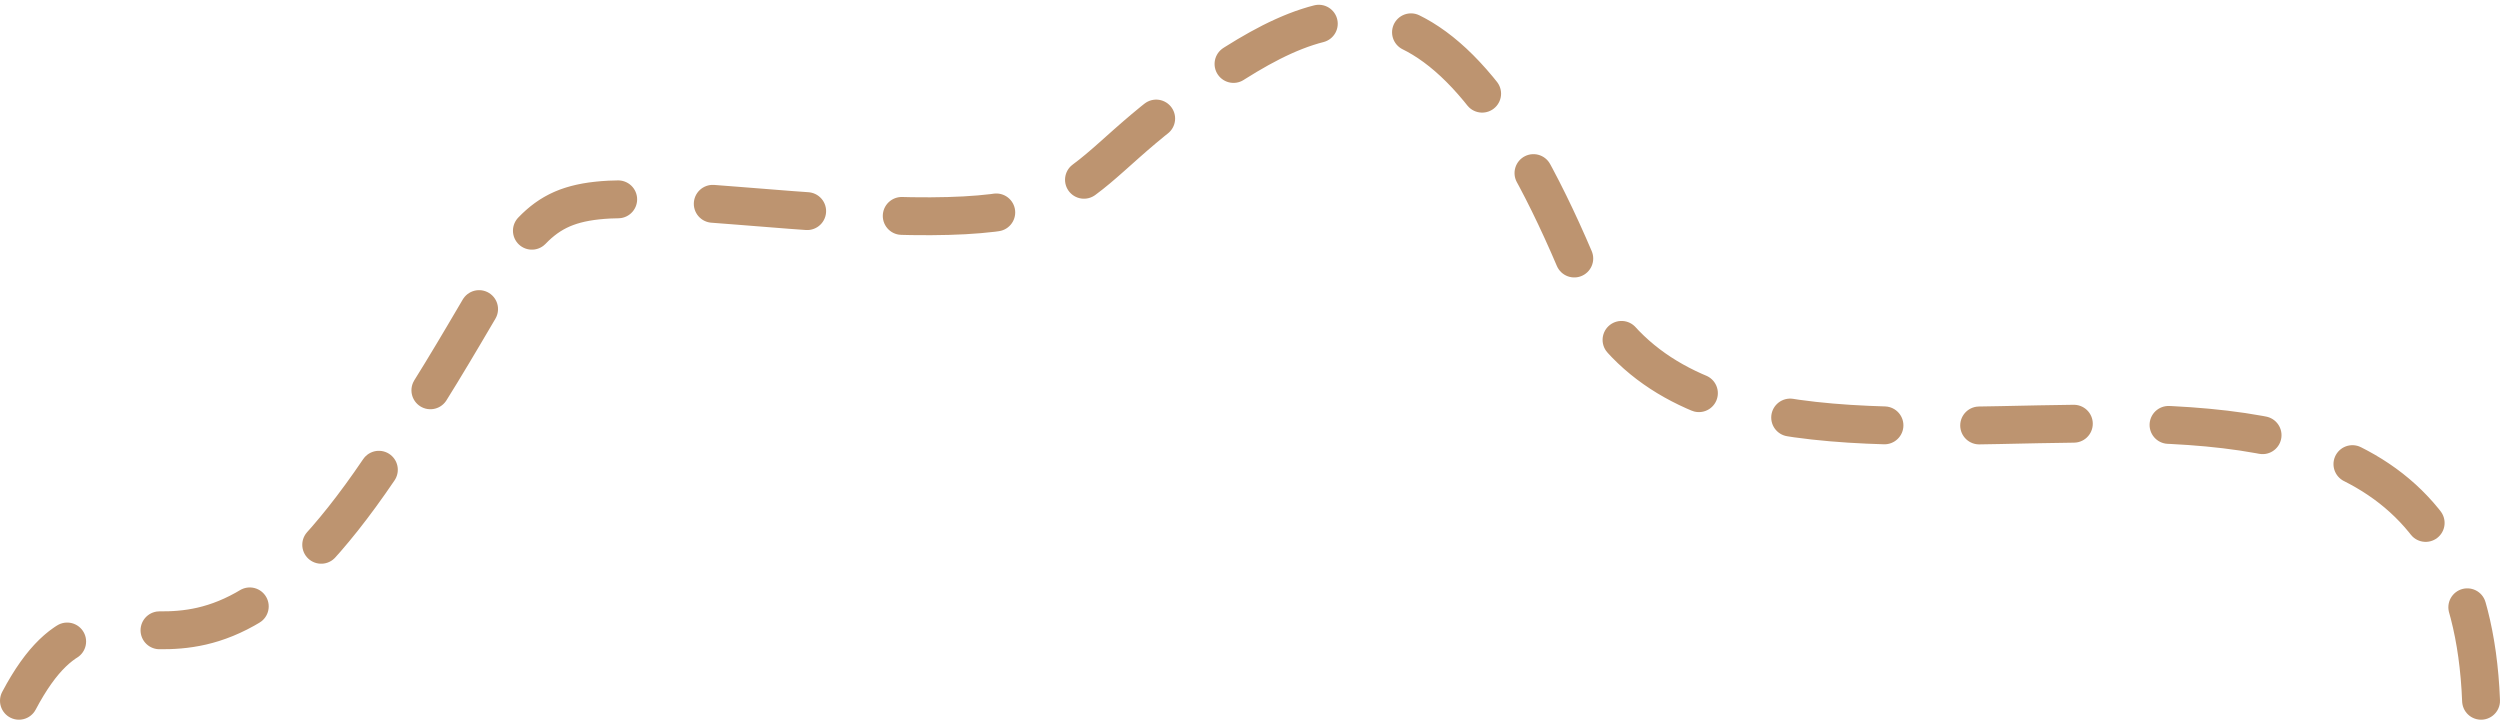 <?xml version="1.0" encoding="UTF-8"?>
<svg width="132px" height="38px" viewBox="0 0 132 38" version="1.1" xmlns="http://www.w3.org/2000/svg" xmlns:xlink="http://www.w3.org/1999/xlink">
    <!-- Generator: Sketch 44.1 (41455) - http://www.bohemiancoding.com/sketch -->
    <title>path3</title>
    <desc>Created with Sketch.</desc>
    <defs></defs>
    <g id="Home" stroke="none" stroke-width="1" fill="none" fill-rule="evenodd" stroke-linejoin="round" stroke-linecap="round" stroke-dasharray="5">
        <g id="index" transform="translate(-654, -2737)" stroke="#BD9470" stroke-width="2">
            <g id="Section" transform="translate(135, 2738)">
                <g id="H2" transform="translate(430, 0)">
                    <path d="M90,36 C91.075,8.555 129.953,31.897 137.479,13.6 C145.005,-4.696 151.405,-0.84 158.394,4.086 C165.382,9.012 162.88,11.342 179.277,10.082 C195.674,8.822 190.517,8.328 201,23.809 C211.483,39.291 215.162,26.852 220,36" id="path3" transform="translate(155, 18) scale(-1, 1) translate(-155, -18) "></path>
                </g>
            </g>
        </g>
    </g>
</svg>